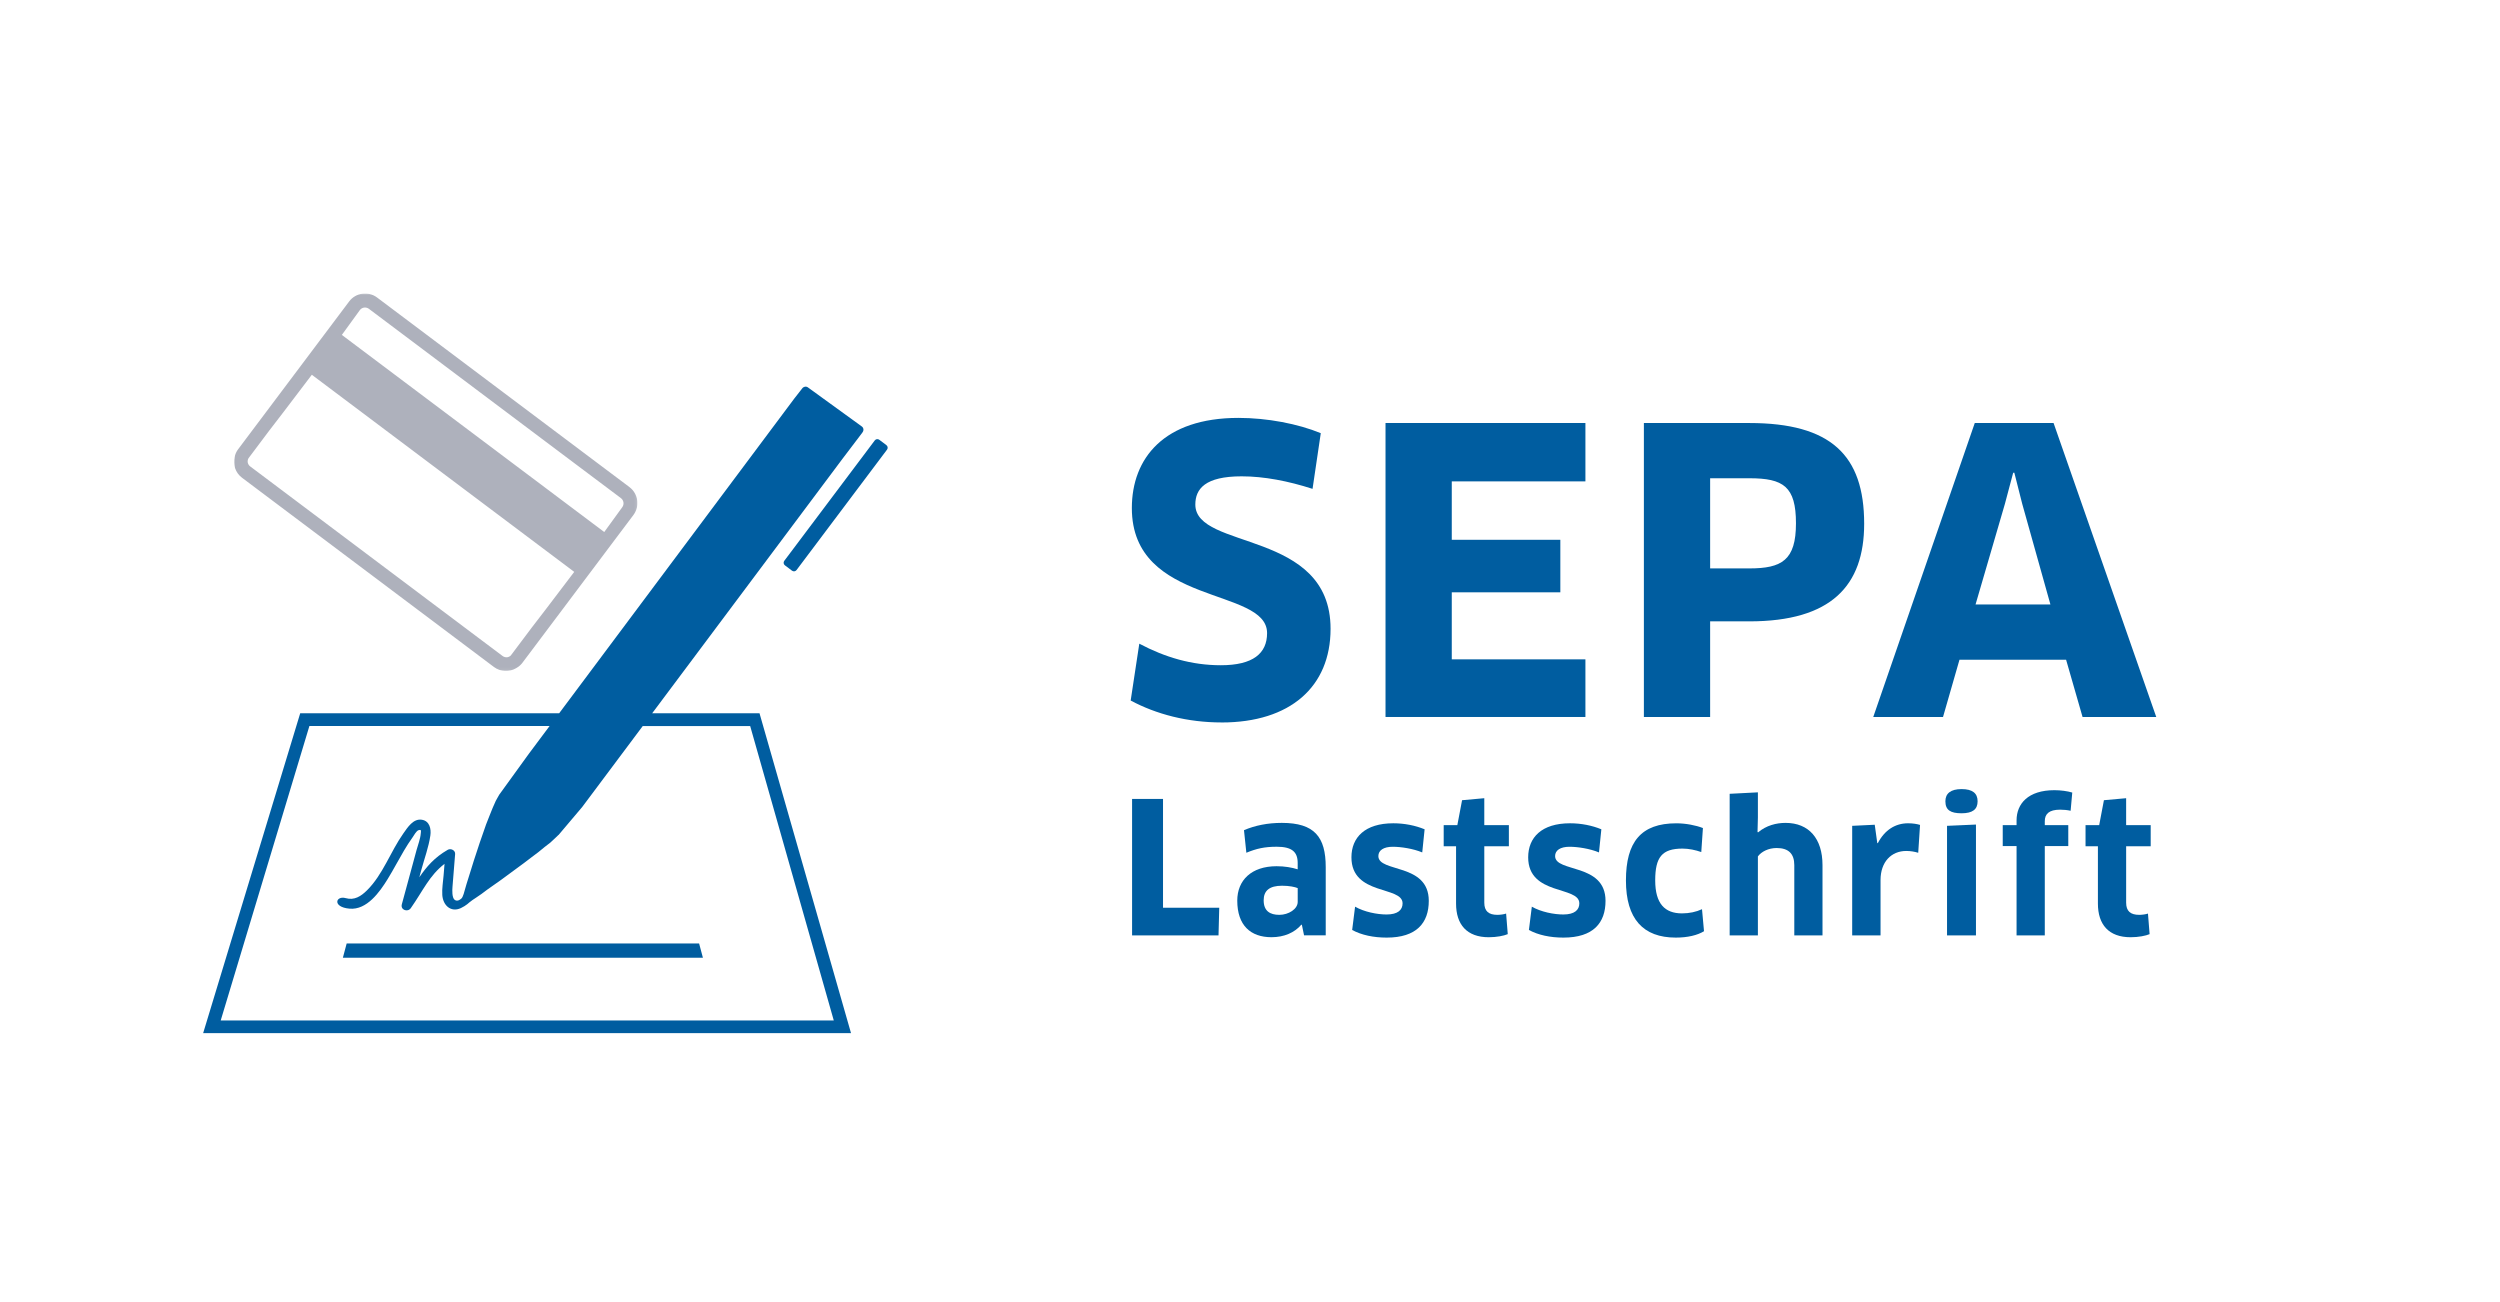 <?xml version="1.0" encoding="UTF-8"?>
<svg id="icon_x5F_payment_x5F_sepa" xmlns="http://www.w3.org/2000/svg" xmlns:xlink="http://www.w3.org/1999/xlink" viewBox="0 0 960 500">
  <defs>
    <style>
      .cls-1 {
        mask: url(#mask);
      }

      .cls-2 {
        fill: #fff;
      }

      .cls-2, .cls-3, .cls-4 {
        fill-rule: evenodd;
      }

      .cls-3 {
        fill: #005da0;
      }

      .cls-4 {
        fill: #aeb1bc;
      }
    </style>
    <mask id="mask" x="89.88" y="112.71" width="154.9" height="144.96" maskUnits="userSpaceOnUse">
      <g id="mask-5">
        <polygon id="path-4" class="cls-2" points="89.88 112.71 244.78 112.71 244.78 257.67 89.88 257.67 89.88 112.71"/>
      </g>
    </mask>
  </defs>
  <g id="Logo">
    <path id="Fill-1" class="cls-3" d="M469.1,277.42c-13.09,0-25.13-3.16-34.92-8.42l3.31-21.83c9.94,5.27,20.17,8.28,31.31,8.28,12.34,0,17.76-4.52,17.76-12.34,0-17.76-51.93-10.23-51.93-48.02,0-19.12,12.34-34.62,40.94-34.62,10.99,0,22.88,2.26,31.61,5.87l-3.16,21.38c-9.34-3.01-18.66-4.81-27.24-4.81-14,0-17.77,4.81-17.77,10.84,0,17.61,51.93,9.48,51.93,47.71,0,22.27-15.51,35.97-41.84,35.97"/>
    <polygon id="Fill-3" class="cls-3" points="608.8 253.19 608.8 275.32 532.04 275.32 532.04 162.43 608.8 162.43 608.8 184.85 557.48 184.85 557.48 207.28 599.17 207.28 599.17 227.45 557.48 227.45 557.48 253.19 608.8 253.19"/>
    <path id="Fill-5" class="cls-3" d="M671.74,183.65h-15.05v34.62h15.05c12.49,0,17.91-3.16,17.91-17.31s-4.82-17.31-17.91-17.31M671.74,238.59h-15.05v36.73h-25.44v-112.88h40.49c31.31,0,44.1,12.34,44.1,38.68,0,23.78-12.64,37.48-44.1,37.48"/>
    <path id="Fill-7" class="cls-3" d="M769.9,193.43l-11.29,38.69h28.75l-10.84-38.69-3.01-11.89h-.45l-3.16,11.89ZM793.38,253.34h-40.94l-6.32,21.98h-26.79l38.98-112.88h30.26l39.43,112.88h-28.3l-6.32-21.98Z"/>
    <polygon id="Fill-9" class="cls-3" points="468.19 348.57 467.91 359.2 434.72 359.2 434.72 306.78 446.6 306.78 446.6 348.57 468.19 348.57"/>
    <path id="Fill-11" class="cls-3" d="M498.32,341.03c-1.04-.42-3.14-.91-6.01-.91-4.82,0-7.06,1.89-7.06,5.59,0,4.13,2.44,5.59,6.01,5.59s7.06-2.24,7.06-4.96v-5.31ZM499.93,355.14l-.21-.07c-2.59,3.07-6.64,4.82-11.47,4.82-8.03,0-13.14-4.55-13.14-14.05,0-7.83,5.45-13.21,15.1-13.21,3.14,0,5.87.49,8.1,1.19v-2.44c0-4.27-2.24-6.23-8.04-6.23-4.68,0-7.76.7-11.67,2.31l-.91-8.67c4.27-1.82,9.09-2.8,14.54-2.8,12.51,0,16.85,5.38,16.85,16.98v26.21h-8.32l-.84-4.05Z"/>
    <path id="Fill-13" class="cls-3" d="M532.51,360.04c-5.1,0-9.71-.98-13.28-2.93l1.12-8.95c3.5,2.02,8.46,3,12.09,3,4.33,0,6.15-1.75,6.15-4.27,0-6.78-19.64-2.87-19.64-17.68,0-7.62,5.17-13.07,16.08-13.07,4.26,0,8.46.84,12.02,2.31l-.91,8.88c-3.5-1.46-8.18-2.17-11.33-2.17-3.56,0-5.52,1.4-5.52,3.57,0,6.43,19.36,2.58,19.36,17.19,0,8.46-4.68,14.12-16.15,14.12"/>
    <path id="Fill-15" class="cls-3" d="M569.97,324.95v21.67c0,3.28,1.68,4.68,5.03,4.68,1.12,0,2.58-.21,3.35-.49l.63,7.9c-1.47.63-4.27,1.19-7.27,1.19-8.46,0-12.58-4.89-12.58-12.93v-22.01h-4.75v-8.1h5.24l1.82-9.58,8.53-.77v10.35h9.44v8.1h-9.44Z"/>
    <path id="Fill-17" class="cls-3" d="M600.38,360.04c-5.1,0-9.71-.98-13.28-2.93l1.12-8.95c3.5,2.02,8.46,3,12.09,3,4.33,0,6.15-1.75,6.15-4.27,0-6.78-19.64-2.87-19.64-17.68,0-7.62,5.17-13.07,16.08-13.07,4.26,0,8.46.84,12.02,2.31l-.91,8.88c-3.5-1.46-8.18-2.17-11.33-2.17-3.56,0-5.52,1.4-5.52,3.57,0,6.43,19.36,2.58,19.36,17.19,0,8.46-4.68,14.12-16.15,14.12"/>
    <path id="Fill-19" class="cls-3" d="M653.29,327.19c-2.17-.77-4.75-1.33-7.2-1.33-7.9,0-10.49,3.29-10.49,12.23s3.71,12.65,10.28,12.65c2.8,0,5.45-.56,7.69-1.61l.77,8.46c-2.51,1.54-6.29,2.45-10.83,2.45-12.51,0-19.15-7.13-19.15-21.94s5.8-21.95,19.36-21.95c3.56,0,7.55.77,10.2,1.82l-.63,9.22Z"/>
    <path id="Fill-21" class="cls-3" d="M689.01,359.19v-26.98c0-4.33-2.17-6.57-6.78-6.57-3.15,0-5.87,1.4-7.2,3.22v30.33h-10.84v-54.37l10.84-.56v9.64l-.14,5.59.21.14c3.15-2.66,6.99-3.64,10.55-3.64,8.95,0,14.19,6.01,14.19,16.21v26.98h-10.83Z"/>
    <path id="Fill-23" class="cls-3" d="M711.24,359.19v-42.07l8.66-.42.98,7.06h.21c2.66-5.1,6.78-7.62,11.6-7.62,1.89,0,3.49.28,4.61.63l-.7,10.7c-1.33-.42-2.93-.7-4.61-.7-5.66,0-9.86,4.13-9.86,11.18v21.25h-10.9Z"/>
    <path id="Fill-25" class="cls-3" d="M747.66,359.19v-42.07l11.11-.49v42.56h-11.11ZM753.25,312.3c-4.19,0-6.22-1.19-6.22-4.61,0-3,2.03-4.68,6.22-4.68s6.15,1.61,6.15,4.68-1.89,4.61-6.15,4.61h0Z"/>
    <path id="Fill-27" class="cls-3" d="M774.36,359.19v-34.31h-5.31v-8.03h5.31v-1.82c0-6.36,4.4-11.6,14.54-11.6,2.38,0,5.03.35,6.85.91l-.63,6.99c-1.26-.28-2.65-.42-4.05-.42-4.26,0-5.87,1.68-5.87,4.4v1.54h9.02v8.03h-9.02v34.31h-10.84Z"/>
    <path id="Fill-29" class="cls-3" d="M816.44,324.95v21.67c0,3.28,1.68,4.68,5.03,4.68,1.12,0,2.58-.21,3.35-.49l.63,7.9c-1.47.63-4.27,1.19-7.27,1.19-8.46,0-12.58-4.89-12.58-12.93v-22.01h-4.75v-8.1h5.24l1.82-9.58,8.53-.77v10.35h9.43v8.1h-9.43Z"/>
    <g id="Group-33">
      <g class="cls-1">
        <path id="Fill-31" class="cls-4" d="M196.28,251.55c-.36.47-.9.72-1.46.83-.63.08-1.28-.07-1.82-.47l-29.04-21.81-38.85-29.19-29.04-21.81c-.54-.4-.86-.99-.96-1.61-.04-.57.04-1.16.39-1.63l7.92-10.55s8.69-11.24,16.32-21.4l32.68,24.55,35.4,26.59,32.68,24.55c-7.63,10.16-16.32,21.41-16.32,21.41l-7.92,10.54ZM141.66,118.59l28.87,21.69h0s19.51,14.66,19.51,14.66l19.51,14.66h0s28.88,21.68,28.88,21.68c1.1.83,1.33,2.39.52,3.48l-6.92,9.54-32.68-24.55-35.4-26.59-32.68-24.55,6.92-9.54c.82-1.09,2.38-1.3,3.48-.47h0ZM241.72,187.05l-48.47-36.4-48.46-36.41c-3.38-2.54-8.18-1.86-10.71,1.51l-42.66,56.79c-.67.89-1.08,1.87-1.31,2.89-.74,2.9.27,6.1,2.81,8.01l28.87,21.69,39.02,29.31,28.87,21.69c2.54,1.91,5.9,1.99,8.48.47.92-.51,1.75-1.17,2.42-2.06l42.66-56.79c2.53-3.37,1.84-8.17-1.53-10.7h0Z"/>
      </g>
    </g>
    <path id="Fill-34" class="cls-3" d="M84.76,391.83l34.05-113.05h92.24s-7.95,10.64-7.95,10.64l-11.44,15.81-1.3,2.34-1.2,2.72-1.23,3.06-1.28,3.25-1.23,3.54-1.21,3.48-1.15,3.5-1.13,3.43-1.01,3.26-.94,3-.82,2.62-.63,2.18-.48,1.67-.4,1.04s-.08.22-.27.49c-.23.32-1.62,1.6-2.76.75-1.09-.81-.97-3.68-.86-5.05.34-4.18.68-8.37,1.01-12.55.12-1.47-1.68-2.3-2.84-1.63-5.09,2.93-8.13,6.48-10.91,10.55.26-.95.52-1.91.78-2.86,1.17-4.31,2.83-8.78,3.46-13.2.36-2.53-.28-5.54-3.24-6.03-3.33-.55-5.5,2.94-7.13,5.25-4.93,6.96-7.84,15.79-13.95,21.84-2.3,2.28-4.86,3.95-8.17,3.01-3.83-1.09-5.32,3.43,1.45,4.04,6.66.6,11.61-6.44,14.64-11.36,2.2-3.57,4.12-7.3,6.26-10.91,1.03-1.73,2.1-3.44,3.28-5.07.5-.7,1.46-2.56,2.36-2.81,1.18-.33.88.36.81,1.29-.16,2.1-1.05,4.27-1.6,6.3-.6,2.22-1.2,4.44-1.8,6.65-1.29,4.75-2.58,9.5-3.87,14.25-.58,2.16,2.26,3.15,3.45,1.46,4.74-6.76,7.1-12.49,12.95-17.01-.12,1.48-.24,2.97-.36,4.45-.2,2.46-.66,5.05-.5,7.51.27,4.01,3.31,6.79,7.12,5.04,2-.92,3.43-2.32,3.43-2.32l.23-.16.8-.61,1.46-.97,2-1.37,2.22-1.66,2.45-1.73,2.88-2.03,2.92-2.15,2.92-2.15,2.92-2.15,2.85-2.17,2.67-2.01,2.46-2.01,2.16-1.67,1.71-1.59,1.34-1.28.05-.07.04.03,9.09-10.75,23.25-31.09h41.26l32.1,113.05H84.76ZM250.44,273.89l73.11-97.76,7.46-9.83s.15-.21.22-.32c.53-.73.43-1.69-.3-2.22l-20.69-15c-.72-.52-1.67-.32-2.2.4-.08.11-.23.3-.23.3l-2.8,3.58-90.29,120.85h-99.44s-37.27,122.83-37.27,122.83h248.78l-35.14-122.84h-41.21Z"/>
    <path id="Fill-36" class="cls-3" d="M340.37,170.92l-2.73-2.05c-.54-.41-1.32-.3-1.73.25l-34.75,46.24c-.41.54-.3,1.32.25,1.73l2.73,2.06c.55.41,1.32.3,1.73-.25l34.75-46.24c.41-.54.3-1.32-.25-1.73"/>
    <polygon id="Fill-38" class="cls-3" points="200.79 367.78 269.92 367.78 268.46 362.3 200.79 362.3 133.12 362.3 131.66 367.78 200.79 367.78"/>
  </g>
</svg>